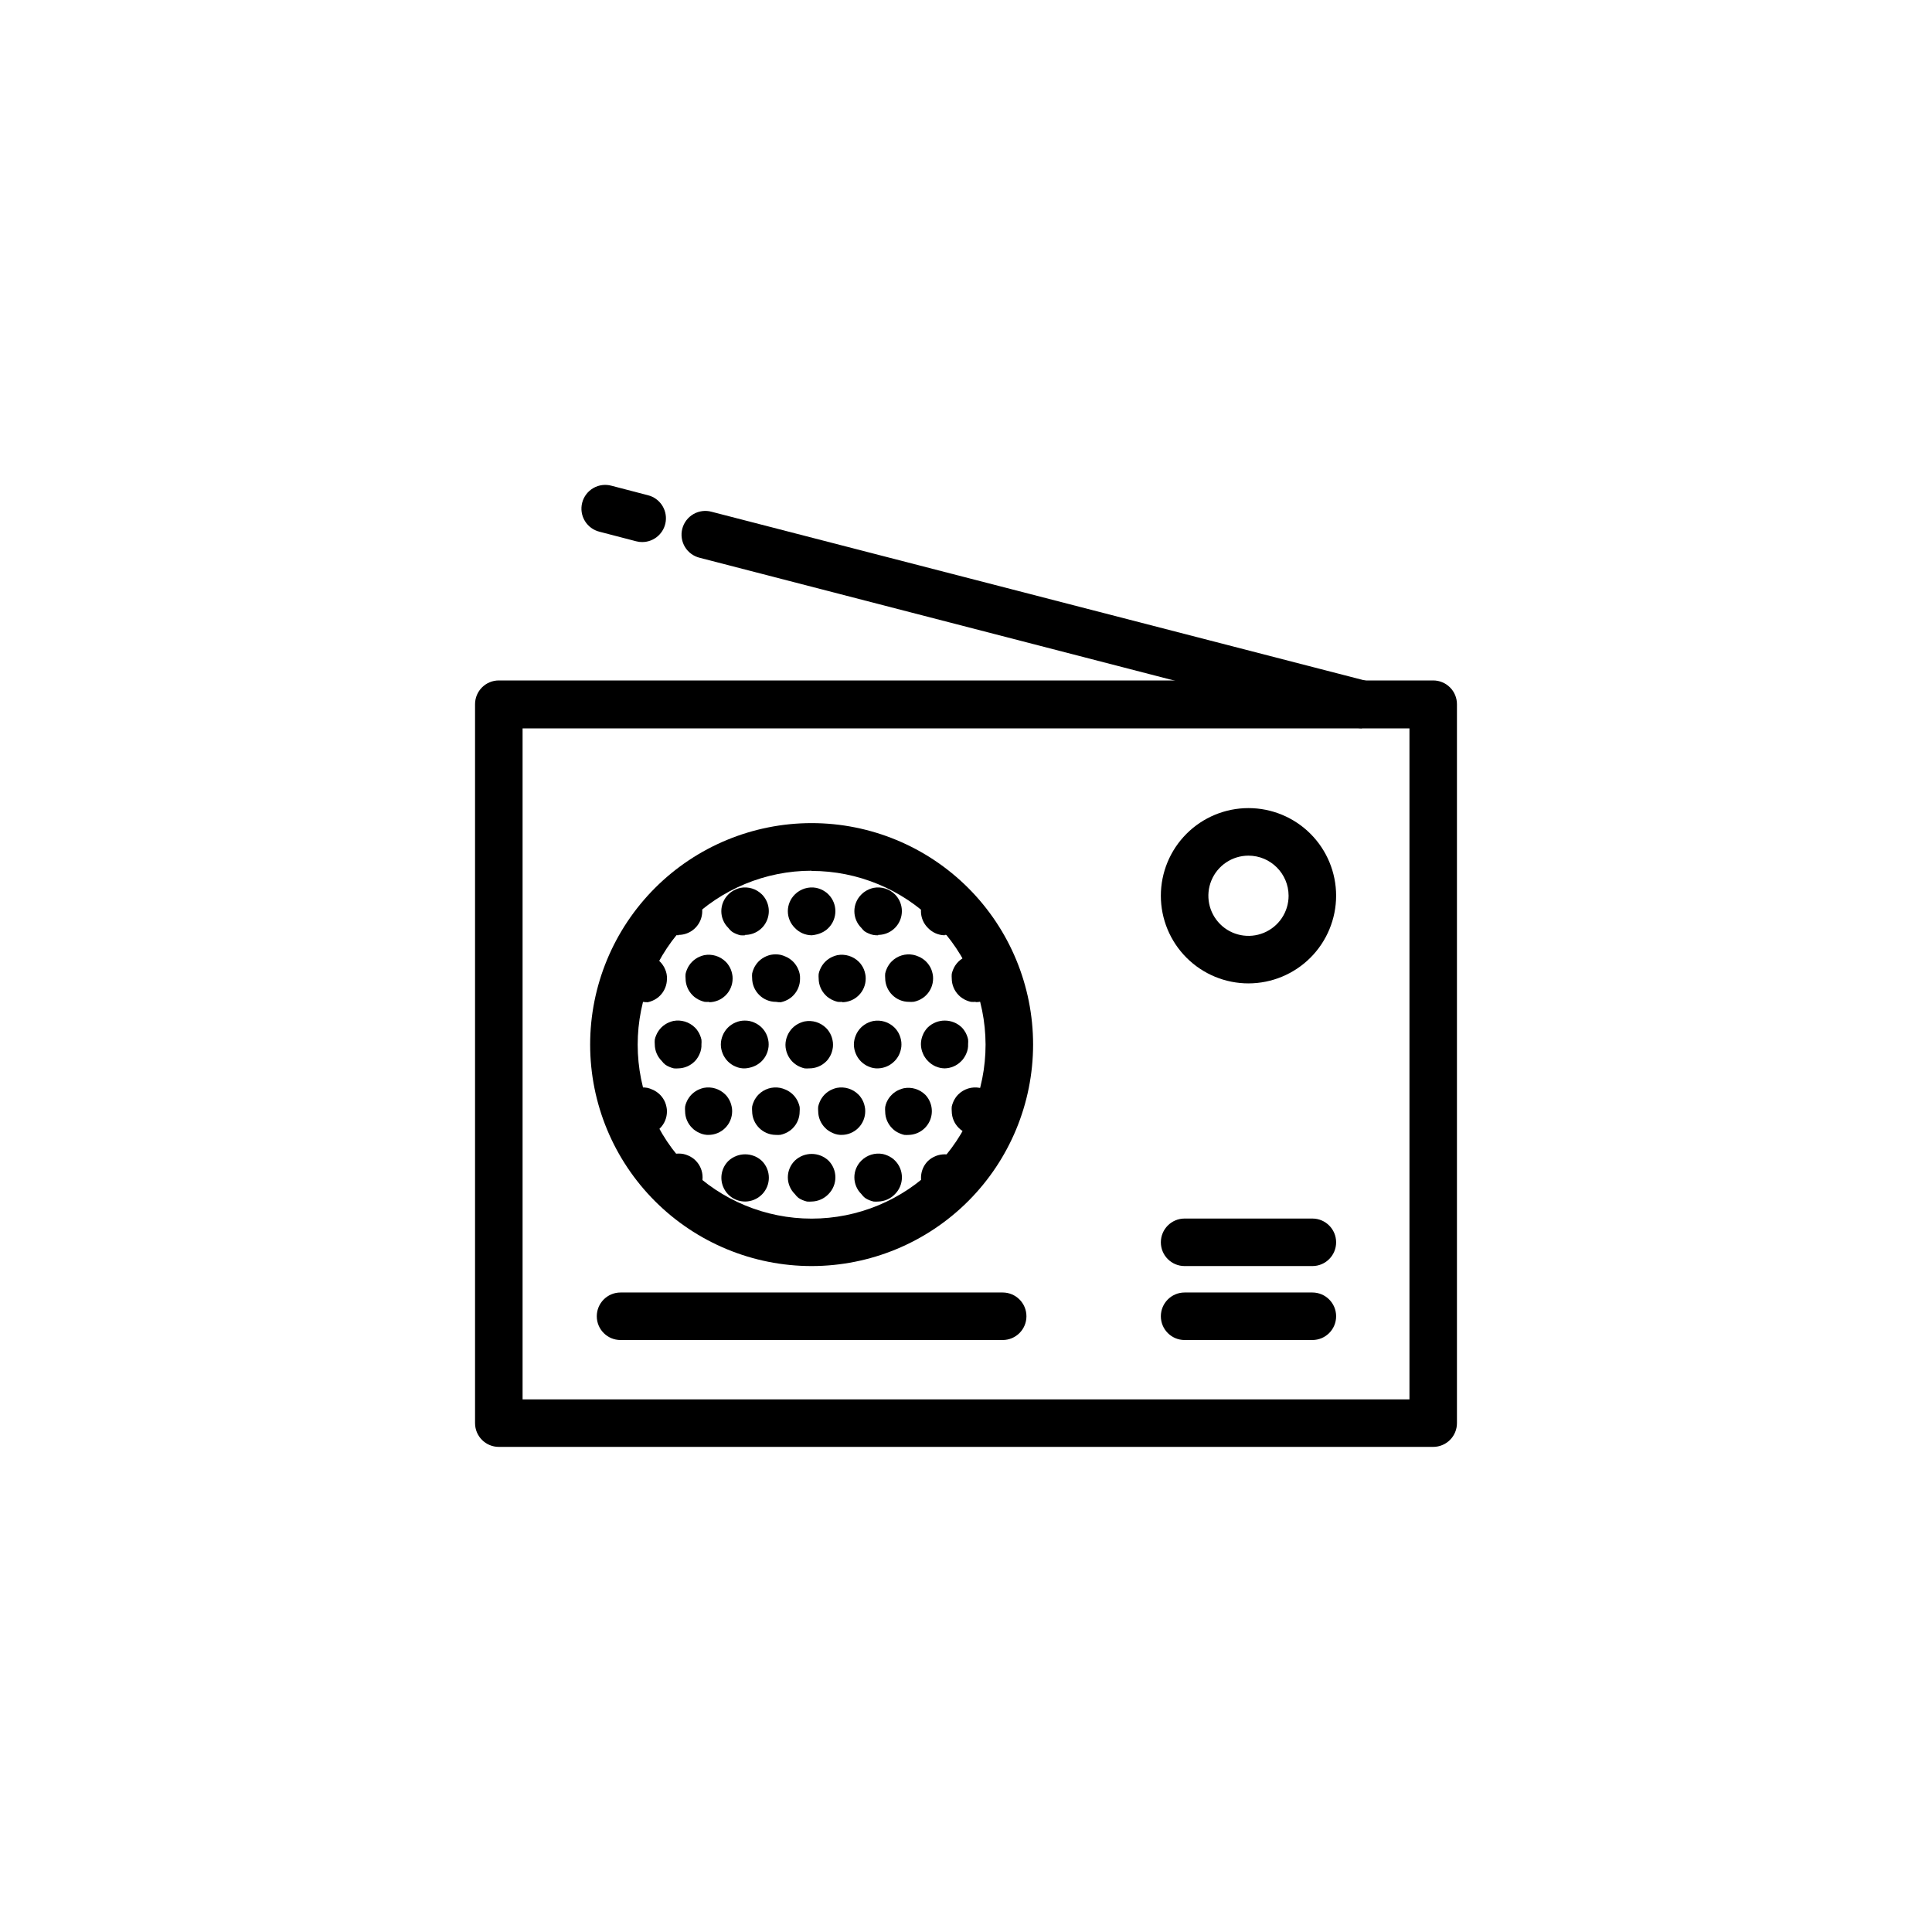 <?xml version="1.0" encoding="UTF-8"?>
<!-- Uploaded to: ICON Repo, www.iconrepo.com, Generator: ICON Repo Mixer Tools -->
<svg fill="#000000" width="800px" height="800px" version="1.1" viewBox="144 144 512 512" xmlns="http://www.w3.org/2000/svg">
 <g>
  <path d="m523.81 527.44h-247.62c-3.477 0-6.297-2.82-6.297-6.297v-190.52c0-3.481 2.82-6.297 6.297-6.297h247.62c1.672 0 3.273 0.66 4.453 1.844 1.184 1.18 1.844 2.781 1.844 4.453v190.52c0 1.668-0.66 3.269-1.844 4.453-1.18 1.18-2.781 1.844-4.453 1.844zm-241.32-12.594h235.03v-177.82h-235.03z"/>
  <path d="m359.09 479.52c-15.566 0-30.496-6.184-41.504-17.191-11.008-11.004-17.191-25.934-17.191-41.5 0-15.566 6.184-30.496 17.191-41.504 11.008-11.008 25.938-17.191 41.504-17.191s30.496 6.184 41.504 17.191c11.004 11.008 17.188 25.938 17.188 41.504-0.012 15.562-6.199 30.484-17.203 41.488-11.004 11.004-25.926 17.191-41.488 17.203zm0-104.77c-12.227 0-23.953 4.859-32.602 13.504-8.645 8.648-13.5 20.375-13.496 32.602 0 12.23 4.859 23.953 13.508 32.598 8.648 8.645 20.379 13.5 32.605 13.492 12.227-0.004 23.953-4.863 32.594-13.516 8.645-8.648 13.496-20.379 13.488-32.605-0.027-12.211-4.894-23.914-13.535-32.543-8.641-8.625-20.352-13.473-32.562-13.48z"/>
  <path d="m358.46 427.13c-0.414 0.035-0.824 0.035-1.234 0-0.398-0.09-0.785-0.219-1.16-0.379-0.383-0.152-0.746-0.348-1.082-0.578-0.691-0.457-1.285-1.047-1.738-1.738-0.234-0.34-0.426-0.703-0.582-1.082-0.16-0.383-0.289-0.781-0.375-1.184-0.18-0.832-0.18-1.691 0-2.519 0.086-0.406 0.215-0.805 0.375-1.184 0.156-0.383 0.348-0.746 0.582-1.086 0.453-0.691 1.047-1.281 1.738-1.738 0.336-0.23 0.699-0.426 1.082-0.578 0.375-0.16 0.762-0.285 1.16-0.379 2.066-0.391 4.195 0.258 5.691 1.738 0.301 0.285 0.562 0.605 0.781 0.957 0.23 0.34 0.426 0.703 0.578 1.086 0.156 0.379 0.273 0.777 0.355 1.184 0.09 0.402 0.133 0.816 0.125 1.234 0.008 0.406-0.035 0.812-0.125 1.207-0.082 0.406-0.199 0.801-0.355 1.184-0.152 0.383-0.348 0.746-0.578 1.086-0.219 0.352-0.48 0.672-0.781 0.957-1.188 1.172-2.789 1.824-4.457 1.812z"/>
  <path d="m376.72 427.13c-0.867 0.043-1.73-0.121-2.519-0.48-0.383-0.152-0.746-0.344-1.082-0.578-0.691-0.457-1.281-1.047-1.738-1.738-0.234-0.34-0.426-0.703-0.578-1.082-0.164-0.383-0.293-0.777-0.379-1.184-0.18-0.832-0.18-1.691 0-2.519 0.086-0.406 0.215-0.805 0.379-1.184 0.152-0.383 0.344-0.746 0.578-1.086 0.457-0.688 1.047-1.281 1.738-1.734 0.336-0.234 0.699-0.43 1.082-0.582 0.383-0.164 0.777-0.289 1.184-0.379 2.062-0.387 4.18 0.262 5.668 1.738 0.301 0.285 0.562 0.609 0.781 0.957 0.234 0.34 0.426 0.703 0.578 1.086 0.156 0.383 0.273 0.777 0.355 1.184 0.09 0.402 0.133 0.82 0.125 1.234 0.008 0.406-0.035 0.812-0.125 1.207-0.082 0.406-0.199 0.805-0.355 1.184-0.152 0.383-0.344 0.746-0.578 1.086-0.219 0.352-0.48 0.672-0.781 0.957-1.141 1.176-2.695 1.859-4.332 1.914z"/>
  <path d="m394.36 427.13c-1.68-0.023-3.277-0.723-4.434-1.941-0.301-0.281-0.562-0.605-0.781-0.957-0.242-0.332-0.438-0.695-0.578-1.082-0.176-0.379-0.301-0.773-0.379-1.184-0.18-0.832-0.18-1.688 0-2.519 0.078-0.41 0.203-0.805 0.379-1.184 0.141-0.387 0.336-0.75 0.578-1.082 0.219-0.352 0.48-0.676 0.781-0.957 2.5-2.348 6.391-2.348 8.895 0 0.297 0.281 0.562 0.605 0.777 0.957 0.234 0.336 0.43 0.699 0.582 1.082 0.164 0.383 0.289 0.777 0.375 1.184 0.039 0.41 0.039 0.824 0 1.234 0.047 0.867-0.117 1.73-0.477 2.519-0.152 0.383-0.348 0.746-0.578 1.082-0.219 0.352-0.48 0.676-0.781 0.957-1.148 1.18-2.715 1.855-4.359 1.891z"/>
  <path d="m341.46 427.13c-0.867 0.043-1.73-0.121-2.519-0.48-0.383-0.152-0.746-0.344-1.082-0.578-0.691-0.457-1.285-1.047-1.738-1.738-0.234-0.34-0.43-0.703-0.582-1.082-0.164-0.383-0.289-0.777-0.375-1.184-0.18-0.832-0.18-1.691 0-2.519 0.086-0.406 0.211-0.805 0.375-1.184 0.152-0.383 0.348-0.746 0.582-1.086 0.453-0.688 1.047-1.281 1.738-1.734 0.336-0.234 0.699-0.43 1.082-0.582 0.383-0.164 0.777-0.289 1.184-0.379 0.832-0.16 1.688-0.16 2.519 0 0.406 0.09 0.801 0.215 1.184 0.379 0.379 0.152 0.742 0.348 1.082 0.582 0.691 0.453 1.281 1.047 1.738 1.734 0.234 0.34 0.426 0.703 0.578 1.086 0.156 0.383 0.273 0.777 0.355 1.184 0.09 0.402 0.133 0.82 0.125 1.234 0.008 0.406-0.035 0.812-0.125 1.207-0.082 0.406-0.199 0.805-0.355 1.184-0.152 0.383-0.344 0.746-0.578 1.086-0.457 0.691-1.047 1.281-1.738 1.738-0.34 0.23-0.703 0.426-1.082 0.578-0.383 0.164-0.777 0.289-1.184 0.379-0.391 0.094-0.785 0.152-1.184 0.176z"/>
  <path d="m323.82 427.13c-0.414 0.035-0.824 0.035-1.234 0-0.398-0.09-0.785-0.219-1.16-0.379-0.383-0.152-0.746-0.348-1.082-0.578-0.367-0.281-0.688-0.613-0.957-0.984-1.188-1.172-1.859-2.766-1.867-4.434-0.035-0.41-0.035-0.82 0-1.234 0.078-0.406 0.203-0.805 0.379-1.184 0.152-0.379 0.348-0.742 0.578-1.082 0.457-0.691 1.051-1.281 1.738-1.738 0.34-0.23 0.703-0.426 1.086-0.578 0.375-0.16 0.762-0.289 1.156-0.379 2.07-0.387 4.195 0.262 5.695 1.738 0.301 0.285 0.562 0.605 0.781 0.957 0.23 0.34 0.426 0.703 0.578 1.082 0.164 0.383 0.289 0.781 0.379 1.184 0.039 0.414 0.039 0.824 0 1.234 0.043 0.867-0.121 1.73-0.48 2.519-0.152 0.383-0.348 0.746-0.578 1.086-0.219 0.352-0.48 0.672-0.781 0.957-1.129 1.117-2.644 1.766-4.231 1.812z"/>
  <path d="m359.09 462.42c-0.41 0.035-0.824 0.035-1.234 0-0.398-0.094-0.785-0.219-1.16-0.379-0.379-0.152-0.742-0.348-1.082-0.578-0.367-0.289-0.688-0.629-0.957-1.008-1.195-1.172-1.871-2.773-1.871-4.449 0-1.672 0.676-3.273 1.871-4.445 2.5-2.344 6.391-2.344 8.891 0 2.449 2.457 2.449 6.434 0 8.895-1.164 1.219-2.769 1.926-4.457 1.965z"/>
  <path d="m376.72 462.42c-0.402 0.035-0.809 0.035-1.211 0-0.402-0.09-0.801-0.215-1.184-0.379-0.379-0.152-0.742-0.348-1.082-0.578-0.367-0.289-0.688-0.629-0.957-1.008-1.195-1.172-1.871-2.773-1.871-4.449 0-1.672 0.676-3.273 1.871-4.445 1.488-1.477 3.609-2.125 5.668-1.738 0.406 0.09 0.801 0.215 1.184 0.379 0.383 0.152 0.746 0.348 1.082 0.578 0.352 0.219 0.676 0.48 0.957 0.781 2.453 2.457 2.453 6.434 0 8.895-1.164 1.219-2.769 1.926-4.457 1.965z"/>
  <path d="m394.36 462.42c-2.547-0.008-4.836-1.547-5.809-3.898-0.969-2.356-0.426-5.062 1.375-6.859 2.5-2.344 6.391-2.344 8.895 0 2.449 2.457 2.449 6.434 0 8.891-1.184 1.188-2.785 1.855-4.461 1.867z"/>
  <path d="m341.46 462.42c-2.547-0.008-4.84-1.547-5.809-3.898-0.973-2.356-0.43-5.062 1.375-6.859 2.5-2.344 6.391-2.344 8.891 0 2.449 2.457 2.449 6.434 0 8.891-1.184 1.188-2.785 1.855-4.457 1.867z"/>
  <path d="m323.82 462.42c-0.402 0.035-0.809 0.035-1.211 0-0.406-0.09-0.801-0.215-1.184-0.379-0.383-0.152-0.746-0.348-1.082-0.578-0.367-0.289-0.691-0.629-0.957-1.008-1.195-1.172-1.871-2.773-1.871-4.449 0-1.672 0.676-3.273 1.871-4.445 0.281-0.301 0.605-0.562 0.957-0.781 0.336-0.23 0.699-0.426 1.082-0.578 0.383-0.164 0.777-0.289 1.184-0.379 0.832-0.16 1.688-0.16 2.519 0 0.406 0.09 0.801 0.215 1.184 0.379 0.383 0.152 0.746 0.348 1.082 0.578 0.352 0.219 0.676 0.48 0.957 0.781 2.453 2.457 2.453 6.434 0 8.895-1.184 1.238-2.816 1.949-4.531 1.965z"/>
  <path d="m359.09 391.86c-1.68-0.023-3.277-0.723-4.434-1.941-1.195-1.172-1.871-2.773-1.871-4.445 0-1.672 0.676-3.277 1.871-4.445 1.488-1.477 3.606-2.129 5.668-1.738 0.406 0.086 0.801 0.215 1.184 0.375 0.383 0.156 0.746 0.348 1.082 0.582 0.352 0.219 0.676 0.48 0.957 0.781 2.449 2.457 2.449 6.434 0 8.891-0.281 0.301-0.605 0.562-0.957 0.781-0.336 0.23-0.699 0.426-1.082 0.578-0.383 0.164-0.777 0.293-1.184 0.379-0.406 0.105-0.816 0.172-1.234 0.203z"/>
  <path d="m376.72 391.86c-0.867 0.043-1.73-0.121-2.519-0.48-0.383-0.152-0.746-0.348-1.082-0.578-0.312-0.258-0.594-0.555-0.832-0.883-1.195-1.172-1.871-2.773-1.871-4.445 0-1.672 0.676-3.277 1.871-4.445 0.285-0.301 0.605-0.562 0.957-0.781 0.34-0.234 0.703-0.426 1.082-0.582 0.383-0.16 0.781-0.289 1.184-0.375 2.062-0.391 4.18 0.262 5.668 1.738 1.789 1.801 2.32 4.504 1.344 6.848-0.973 2.348-3.262 3.875-5.801 3.883z"/>
  <path d="m394.36 391.86c-1.68-0.023-3.277-0.723-4.434-1.941-1.195-1.172-1.867-2.773-1.867-4.445 0-1.672 0.672-3.277 1.867-4.445 2.5-2.348 6.391-2.348 8.895 0 1.785 1.801 2.316 4.504 1.34 6.848-0.973 2.348-3.262 3.875-5.801 3.883z"/>
  <path d="m341.46 391.86c-0.41 0.035-0.824 0.035-1.234 0-0.398-0.094-0.785-0.219-1.16-0.379-0.383-0.152-0.746-0.348-1.082-0.578-0.367-0.281-0.688-0.613-0.957-0.984-1.195-1.172-1.871-2.773-1.871-4.445 0-1.672 0.676-3.277 1.871-4.445 0.281-0.301 0.605-0.562 0.957-0.781 0.336-0.234 0.699-0.426 1.082-0.582 0.375-0.156 0.762-0.285 1.16-0.375 2.066-0.395 4.195 0.258 5.691 1.738 1.789 1.801 2.316 4.504 1.344 6.848-0.977 2.348-3.262 3.875-5.801 3.883z"/>
  <path d="m323.82 391.86c-1.68-0.023-3.281-0.723-4.434-1.941-1.195-1.172-1.871-2.773-1.871-4.445 0-1.672 0.676-3.277 1.871-4.445 2.5-2.348 6.391-2.348 8.891 0 1.789 1.801 2.316 4.504 1.344 6.848-0.977 2.348-3.262 3.875-5.801 3.883z"/>
  <path d="m402.52 444.76c-3.461-0.012-6.269-2.809-6.297-6.273-0.039-0.41-0.039-0.824 0-1.234 0.09-0.406 0.215-0.801 0.379-1.184 0.152-0.379 0.348-0.742 0.578-1.082 0.219-0.352 0.48-0.672 0.781-0.957 1.488-1.477 3.609-2.125 5.668-1.738 0.406 0.086 0.805 0.215 1.184 0.379 0.383 0.152 0.746 0.348 1.086 0.578 0.691 0.457 1.281 1.047 1.738 1.738 0.23 0.34 0.426 0.703 0.578 1.082 0.156 0.383 0.273 0.781 0.352 1.184 0.094 0.406 0.137 0.82 0.125 1.234 0.004 1.664-0.66 3.262-1.836 4.434-0.285 0.301-0.605 0.562-0.957 0.781-0.34 0.234-0.703 0.426-1.086 0.582-0.379 0.16-0.777 0.289-1.184 0.375-0.363 0.066-0.734 0.098-1.109 0.102z"/>
  <path d="m349.62 409.5c-1.664 0.004-3.262-0.66-4.434-1.84-1.188-1.18-1.859-2.785-1.863-4.457-0.039-0.402-0.039-0.809 0-1.211 0.086-0.406 0.215-0.801 0.379-1.184 0.152-0.383 0.344-0.746 0.578-1.082 0.457-0.691 1.047-1.285 1.738-1.738 0.34-0.234 0.703-0.426 1.082-0.582 0.383-0.16 0.777-0.289 1.184-0.375 0.832-0.16 1.688-0.16 2.519 0 0.461 0.102 0.91 0.254 1.336 0.453 0.383 0.152 0.746 0.348 1.082 0.578 0.691 0.457 1.285 1.047 1.738 1.738 0.234 0.34 0.426 0.703 0.582 1.082 0.355 0.789 0.52 1.656 0.477 2.519 0.008 1.672-0.656 3.277-1.84 4.461-0.281 0.301-0.605 0.562-0.957 0.781-0.336 0.23-0.699 0.426-1.082 0.578-0.383 0.164-0.777 0.289-1.184 0.379-0.449 0.012-0.895-0.023-1.336-0.102z"/>
  <path d="m367.25 409.5c-0.41 0.035-0.824 0.035-1.234 0-0.395-0.094-0.785-0.219-1.156-0.379-0.383-0.152-0.746-0.348-1.086-0.578-0.352-0.219-0.672-0.48-0.957-0.781-1.188-1.18-1.859-2.785-1.863-4.461-0.035-0.402-0.035-0.805 0-1.207 0.078-0.41 0.203-0.809 0.379-1.184 0.152-0.383 0.348-0.746 0.578-1.086 0.457-0.688 1.047-1.281 1.738-1.734 0.34-0.234 0.703-0.43 1.082-0.582 0.375-0.16 0.762-0.285 1.16-0.379 2.066-0.387 4.195 0.262 5.691 1.738 0.301 0.285 0.562 0.609 0.781 0.957 0.234 0.34 0.43 0.703 0.582 1.086 0.152 0.383 0.273 0.777 0.352 1.184 0.09 0.395 0.133 0.801 0.125 1.207 0.008 1.676-0.652 3.281-1.836 4.461-1.184 1.184-2.789 1.844-4.461 1.84z"/>
  <path d="m384.88 409.5c-1.664 0.004-3.258-0.66-4.434-1.84-1.188-1.18-1.859-2.785-1.863-4.457-0.035-0.402-0.035-0.809 0-1.211 0.078-0.41 0.203-0.805 0.379-1.184 0.152-0.383 0.348-0.746 0.578-1.082 0.219-0.352 0.48-0.676 0.781-0.957 1.488-1.477 3.609-2.129 5.668-1.738 0.488 0.094 0.961 0.246 1.41 0.453 0.383 0.152 0.746 0.348 1.086 0.578 0.688 0.457 1.281 1.047 1.734 1.738 0.234 0.34 0.43 0.703 0.582 1.082 0.156 0.383 0.273 0.781 0.352 1.184 0.09 0.398 0.133 0.805 0.125 1.211 0.008 1.672-0.656 3.277-1.836 4.457-0.285 0.301-0.609 0.562-0.957 0.781-0.34 0.234-0.703 0.43-1.086 0.582-0.379 0.164-0.777 0.289-1.184 0.375-0.441 0.055-0.891 0.062-1.336 0.027z"/>
  <path d="m402.52 409.5c-0.41 0.035-0.82 0.035-1.23 0-0.398-0.094-0.785-0.219-1.16-0.379-0.383-0.152-0.746-0.348-1.082-0.578-0.352-0.219-0.676-0.48-0.957-0.781-1.191-1.18-1.863-2.785-1.867-4.461-0.035-0.402-0.035-0.805 0-1.207 0.09-0.406 0.215-0.805 0.379-1.184 0.152-0.383 0.348-0.746 0.578-1.086 0.457-0.688 1.047-1.281 1.738-1.734 0.34-0.234 0.703-0.43 1.086-0.582 0.371-0.16 0.762-0.285 1.156-0.379 0.832-0.156 1.688-0.156 2.519 0 0.465 0.07 0.922 0.188 1.359 0.355 0.383 0.152 0.746 0.348 1.086 0.578 0.691 0.457 1.281 1.047 1.738 1.738 0.23 0.34 0.426 0.703 0.578 1.082 0.156 0.383 0.273 0.781 0.352 1.184 0.09 0.398 0.133 0.805 0.125 1.211 0.008 1.672-0.652 3.277-1.836 4.461s-2.789 1.844-4.461 1.836z"/>
  <path d="m331.98 409.5c-0.41 0.035-0.824 0.035-1.234 0-0.398-0.094-0.785-0.219-1.16-0.379-0.379-0.152-0.742-0.348-1.082-0.578-0.352-0.219-0.672-0.48-0.957-0.781-1.191-1.18-1.859-2.785-1.863-4.461-0.039-0.402-0.039-0.805 0-1.207 0.074-0.41 0.203-0.809 0.379-1.184 0.152-0.383 0.344-0.746 0.578-1.086 0.457-0.688 1.047-1.281 1.738-1.734 0.336-0.234 0.699-0.43 1.082-0.582 0.375-0.16 0.762-0.285 1.16-0.379 2.066-0.391 4.195 0.258 5.691 1.738 0.301 0.285 0.562 0.609 0.781 0.957 0.234 0.34 0.426 0.703 0.578 1.086 0.156 0.383 0.273 0.777 0.355 1.184 0.09 0.395 0.133 0.801 0.125 1.207 0.008 1.676-0.656 3.281-1.836 4.461-1.184 1.184-2.789 1.844-4.461 1.84z"/>
  <path d="m314.35 409.5c-1.664 0.004-3.262-0.66-4.434-1.84-1.191-1.18-1.859-2.785-1.863-4.457 0.004-0.406 0.047-0.812 0.125-1.211 0.086-0.406 0.215-0.801 0.379-1.184 0.152-0.383 0.344-0.746 0.578-1.082 0.219-0.352 0.48-0.676 0.781-0.957 1.488-1.477 3.606-2.129 5.668-1.738 0.441 0.105 0.871 0.258 1.285 0.453 0.379 0.152 0.742 0.348 1.082 0.578 0.691 0.457 1.281 1.047 1.738 1.738 0.23 0.34 0.426 0.703 0.578 1.082 0.359 0.789 0.523 1.656 0.48 2.519 0.004 1.672-0.656 3.277-1.84 4.461-0.285 0.301-0.605 0.562-0.957 0.781-0.34 0.23-0.703 0.426-1.082 0.578-0.383 0.164-0.777 0.289-1.184 0.379-0.449 0.012-0.895-0.023-1.336-0.102z"/>
  <path d="m349.62 444.76c-3.461-0.012-6.269-2.809-6.297-6.273-0.039-0.41-0.039-0.824 0-1.234 0.078-0.406 0.203-0.805 0.379-1.184 0.141-0.387 0.336-0.75 0.578-1.082 0.219-0.352 0.48-0.672 0.781-0.957 1.488-1.477 3.606-2.125 5.668-1.738 0.484 0.098 0.957 0.25 1.41 0.453 0.383 0.152 0.746 0.348 1.082 0.578 0.691 0.457 1.285 1.047 1.738 1.738 0.234 0.34 0.426 0.703 0.582 1.086 0.16 0.379 0.289 0.777 0.375 1.184 0.039 0.41 0.039 0.824 0 1.234 0.004 1.664-0.66 3.258-1.836 4.434-0.285 0.301-0.609 0.562-0.961 0.781-0.336 0.23-0.699 0.426-1.082 0.578-0.383 0.164-0.777 0.289-1.184 0.379-0.41 0.047-0.824 0.055-1.234 0.023z"/>
  <path d="m367.25 444.76c-0.863 0.043-1.73-0.121-2.519-0.477-0.379-0.156-0.742-0.348-1.082-0.582-0.352-0.219-0.672-0.48-0.957-0.781-1.188-1.172-1.855-2.766-1.863-4.434-0.039-0.41-0.039-0.824 0-1.234 0.086-0.406 0.215-0.801 0.379-1.184 0.152-0.379 0.344-0.742 0.578-1.082 0.457-0.691 1.047-1.281 1.738-1.738 0.34-0.23 0.703-0.426 1.082-0.578 0.383-0.164 0.777-0.293 1.184-0.379 2.062-0.383 4.18 0.266 5.668 1.738 0.301 0.285 0.562 0.605 0.781 0.957 0.234 0.34 0.426 0.703 0.578 1.082 0.156 0.383 0.273 0.781 0.355 1.184 0.09 0.406 0.133 0.82 0.125 1.234 0 1.668-0.664 3.269-1.848 4.445-1.18 1.176-2.781 1.836-4.449 1.828z"/>
  <path d="m384.88 444.76c-0.41 0.035-0.824 0.035-1.234 0-0.395-0.09-0.781-0.219-1.156-0.379-0.387-0.156-0.758-0.352-1.109-0.578-0.34-0.227-0.652-0.488-0.934-0.781-1.184-1.172-1.855-2.766-1.863-4.434-0.039-0.41-0.039-0.824 0-1.234 0.078-0.406 0.199-0.801 0.352-1.184 0.164-0.375 0.359-0.738 0.582-1.082 0.234-0.348 0.504-0.668 0.805-0.957 0.281-0.297 0.594-0.559 0.934-0.781 0.348-0.227 0.719-0.422 1.105-0.582 0.375-0.156 0.766-0.285 1.16-0.375 2.07-0.395 4.199 0.258 5.695 1.738 1.703 1.793 2.199 4.422 1.266 6.711-0.938 2.293-3.125 3.828-5.602 3.918z"/>
  <path d="m331.98 444.76c-0.867 0.043-1.73-0.121-2.519-0.477-0.383-0.156-0.746-0.348-1.082-0.582-0.352-0.219-0.676-0.48-0.957-0.781-1.188-1.172-1.859-2.766-1.863-4.434-0.039-0.41-0.039-0.824 0-1.234 0.074-0.406 0.203-0.805 0.375-1.184 0.152-0.379 0.348-0.742 0.582-1.082 0.453-0.691 1.047-1.281 1.738-1.738 0.336-0.23 0.699-0.426 1.082-0.578 0.383-0.164 0.777-0.293 1.184-0.379 2.059-0.387 4.18 0.262 5.668 1.738 0.301 0.285 0.562 0.605 0.781 0.957 0.23 0.34 0.426 0.703 0.578 1.082 0.156 0.383 0.273 0.781 0.352 1.184 0.094 0.406 0.137 0.82 0.129 1.234 0 1.668-0.664 3.269-1.848 4.445-1.18 1.176-2.785 1.836-4.453 1.828z"/>
  <path d="m314.35 444.76c-3.465-0.012-6.269-2.809-6.297-6.273 0-0.414 0.043-0.828 0.125-1.234 0.086-0.406 0.215-0.801 0.379-1.184 0.152-0.379 0.344-0.742 0.578-1.082 0.219-0.352 0.48-0.672 0.781-0.957 1.488-1.477 3.606-2.125 5.668-1.738 0.441 0.105 0.871 0.258 1.285 0.453 0.379 0.152 0.742 0.348 1.082 0.578 0.691 0.457 1.281 1.047 1.738 1.738 0.23 0.34 0.426 0.703 0.578 1.086 0.156 0.379 0.273 0.777 0.355 1.184 0.09 0.402 0.133 0.816 0.125 1.234 0 1.664-0.66 3.258-1.84 4.434-0.285 0.301-0.605 0.562-0.957 0.781-0.34 0.23-0.703 0.426-1.082 0.578-0.383 0.164-0.777 0.289-1.184 0.379-0.445 0.051-0.891 0.059-1.336 0.023z"/>
  <path d="m491.79 499.12h-33.855c-3.481 0-6.297-2.816-6.297-6.297 0-3.477 2.816-6.297 6.297-6.297h33.855c3.477 0 6.297 2.82 6.297 6.297 0 3.481-2.82 6.297-6.297 6.297z"/>
  <path d="m491.79 479.52h-33.855c-3.481 0-6.297-2.816-6.297-6.297 0-3.477 2.816-6.297 6.297-6.297h33.855c3.477 0 6.297 2.82 6.297 6.297 0 3.481-2.82 6.297-6.297 6.297z"/>
  <path d="m474.86 404.61c-6.16 0-12.066-2.449-16.422-6.805-4.356-4.356-6.801-10.262-6.801-16.422 0-6.16 2.445-12.066 6.801-16.422 4.356-4.356 10.262-6.805 16.422-6.805 6.16 0 12.07 2.449 16.426 6.805 4.356 4.356 6.801 10.262 6.801 16.422-0.008 6.156-2.457 12.062-6.809 16.414-4.356 4.356-10.258 6.805-16.418 6.812zm0-33.855c-4.297 0-8.176 2.59-9.82 6.562-1.645 3.969-0.734 8.543 2.305 11.582 3.039 3.043 7.613 3.949 11.586 2.305s6.562-5.519 6.562-9.82c-0.016-5.867-4.766-10.617-10.633-10.629z"/>
  <path d="m314.2 287.65c-0.535 0.008-1.07-0.059-1.586-0.199l-9.672-2.519c-1.652-0.391-3.074-1.426-3.949-2.875-0.879-1.449-1.133-3.191-0.707-4.832 0.422-1.641 1.488-3.039 2.957-3.883 1.469-0.848 3.215-1.062 4.848-0.605l9.672 2.519c3.066 0.797 5.062 3.742 4.668 6.887-0.395 3.141-3.062 5.5-6.231 5.508z"/>
  <path d="m504.97 337.02c-0.535-0.008-1.07-0.074-1.59-0.203l-173.91-44.988c-1.648-0.391-3.07-1.426-3.949-2.875-0.875-1.449-1.129-3.191-0.707-4.832 0.426-1.641 1.492-3.039 2.961-3.883 1.469-0.848 3.215-1.062 4.844-0.605l173.81 44.891h0.004c3.062 0.797 5.062 3.742 4.668 6.883-0.398 3.144-3.066 5.504-6.231 5.512z"/>
  <path d="m409.72 499.12h-101.27c-3.481 0-6.297-2.816-6.297-6.297 0-3.477 2.816-6.297 6.297-6.297h101.27c3.477 0 6.297 2.82 6.297 6.297 0 3.481-2.82 6.297-6.297 6.297z"/>
 </g>
</svg>